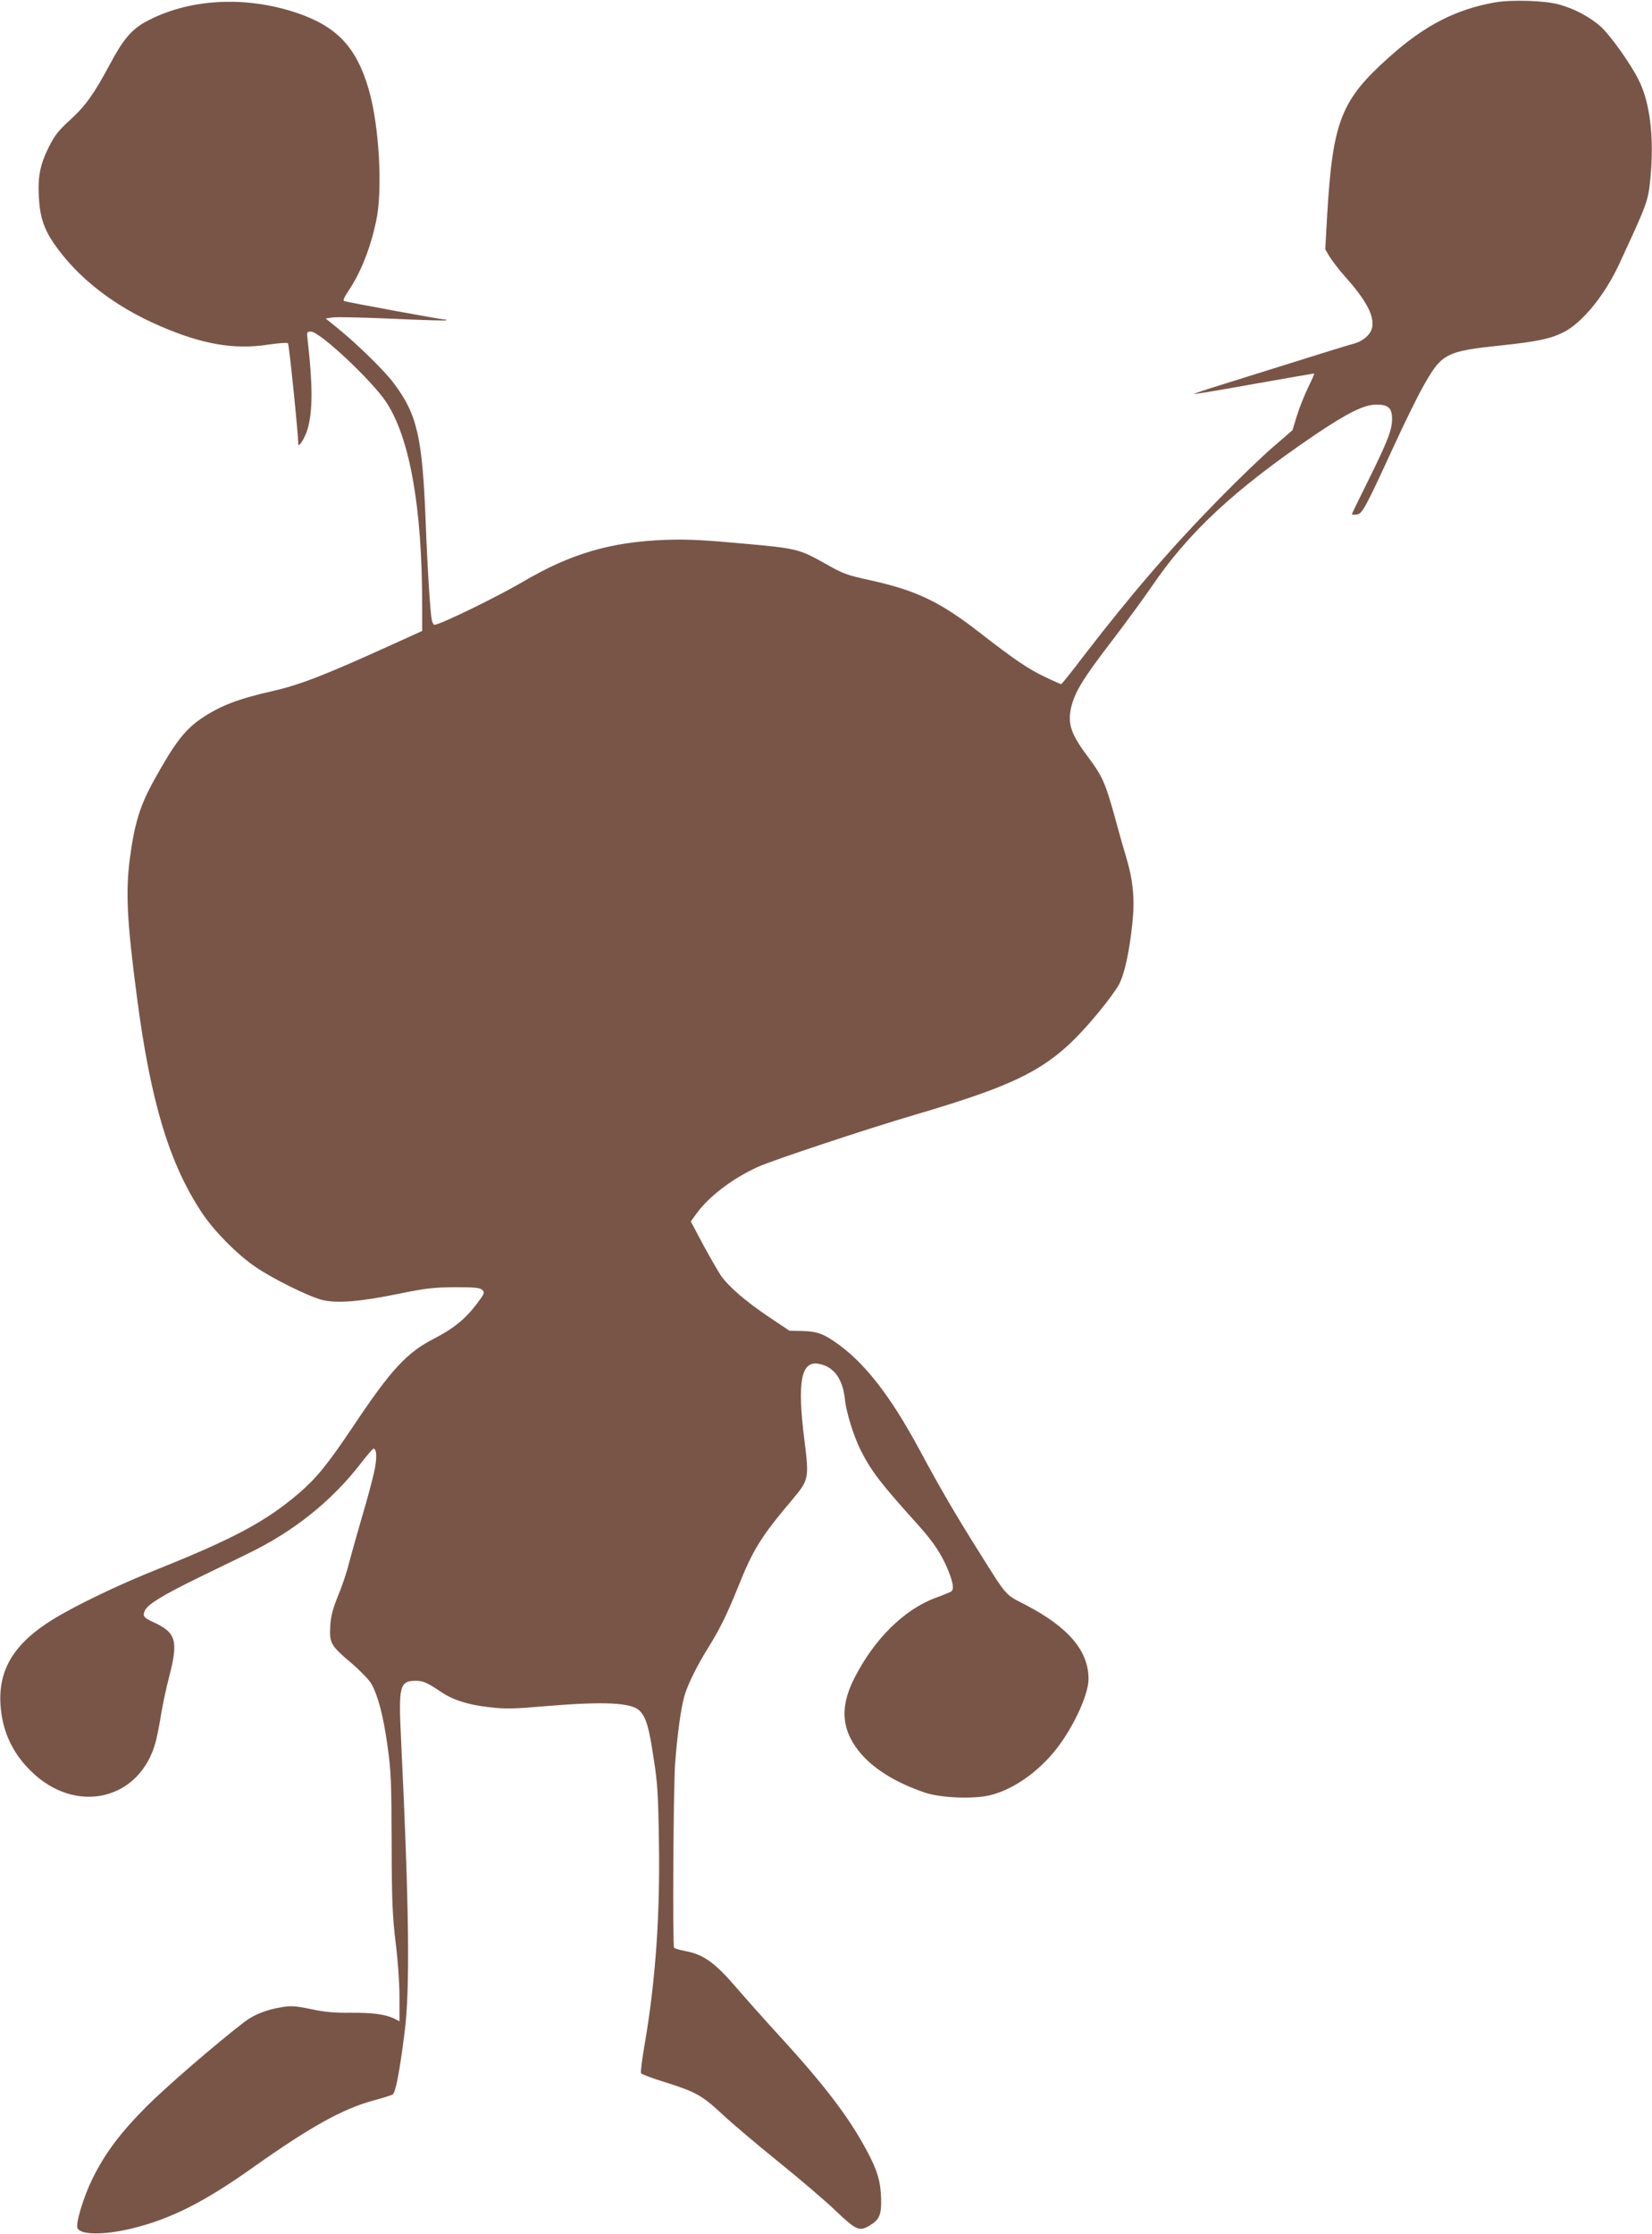 <?xml version="1.0" standalone="no"?>
<!DOCTYPE svg PUBLIC "-//W3C//DTD SVG 20010904//EN"
 "http://www.w3.org/TR/2001/REC-SVG-20010904/DTD/svg10.dtd">
<svg version="1.0" xmlns="http://www.w3.org/2000/svg"
 width="947pt" height="1280pt" viewBox="0 0 947 1280"
 preserveAspectRatio="xMidYMid meet">
<g transform="translate(0,1280) scale(0.1,-0.1)"
fill="#795548" stroke="none">
<path d="M8568 12786 c-223 -40 -402 -132 -601 -310 -280 -249 -327 -369 -359
-907 l-11 -197 25 -43 c15 -24 56 -78 93 -119 117 -131 163 -219 151 -285 -8
-42 -53 -81 -109 -95 -37 -10 -170 -51 -779 -242 -75 -23 -135 -44 -134 -46 2
-1 157 24 343 58 187 33 343 60 346 60 3 0 -12 -35 -33 -77 -21 -43 -50 -116
-65 -163 l-26 -85 -110 -95 c-61 -52 -199 -185 -307 -295 -275 -280 -498 -538
-779 -902 -68 -90 -127 -163 -130 -163 -3 0 -42 17 -87 39 -99 46 -179 100
-386 261 -222 172 -358 237 -615 294 -146 32 -158 37 -265 97 -149 84 -163 87
-474 115 -218 20 -316 25 -436 21 -316 -11 -547 -78 -822 -240 -148 -87 -477
-247 -508 -247 -4 0 -10 11 -14 23 -9 39 -25 284 -36 572 -19 484 -49 612
-184 791 -52 70 -209 223 -316 310 l-73 59 38 6 c21 4 176 0 343 -7 168 -8
307 -12 310 -9 3 3 -3 5 -14 5 -18 0 -545 97 -571 105 -8 3 0 22 23 56 72 107
126 243 160 401 39 177 18 548 -42 755 -70 242 -182 361 -412 439 -300 101
-627 81 -869 -52 -80 -44 -129 -103 -204 -244 -91 -170 -139 -237 -228 -318
-65 -59 -87 -87 -120 -152 -51 -102 -65 -171 -58 -290 5 -109 29 -181 84 -262
136 -199 350 -365 615 -478 239 -103 420 -134 612 -105 60 9 112 13 117 8 6
-6 57 -501 59 -577 1 -25 41 40 54 88 29 104 29 249 0 504 -6 51 -6 52 19 52
50 0 349 -280 431 -404 135 -204 206 -603 206 -1161 l0 -150 -163 -74 c-396
-180 -538 -235 -697 -271 -195 -44 -299 -84 -408 -158 -94 -65 -151 -139 -271
-356 -78 -141 -110 -244 -136 -441 -26 -196 -17 -366 41 -805 78 -595 186
-950 372 -1229 69 -104 200 -237 304 -308 98 -68 303 -169 381 -190 86 -22
215 -12 441 34 157 32 200 37 323 38 117 0 145 -3 158 -16 15 -14 12 -21 -30
-77 -66 -88 -134 -143 -242 -199 -161 -82 -249 -177 -467 -503 -149 -222 -211
-298 -313 -386 -188 -160 -367 -257 -813 -436 -219 -87 -468 -207 -596 -286
-223 -137 -315 -288 -301 -492 10 -147 67 -272 173 -376 259 -257 631 -168
718 172 8 32 22 102 30 155 9 53 29 149 46 213 53 206 40 252 -91 312 -56 26
-63 35 -48 67 16 35 101 87 299 184 96 47 229 111 296 144 260 126 479 302
644 517 35 45 67 82 71 82 19 0 21 -56 4 -133 -10 -45 -41 -163 -71 -262 -29
-99 -62 -218 -74 -263 -11 -46 -39 -130 -62 -185 -32 -79 -42 -119 -45 -177
-5 -94 3 -109 123 -210 49 -42 99 -94 112 -116 39 -68 69 -184 93 -354 21
-148 23 -207 24 -560 1 -340 5 -419 23 -570 13 -103 22 -232 22 -313 l0 -138
-27 14 c-51 26 -127 36 -253 35 -94 -1 -150 4 -228 21 -87 18 -112 20 -167 11
-86 -14 -160 -43 -212 -83 -168 -129 -450 -373 -563 -486 -152 -153 -239 -269
-311 -416 -49 -99 -96 -253 -85 -280 15 -40 148 -42 308 -4 224 54 416 150
703 354 322 228 510 333 685 380 52 14 102 30 110 34 17 9 39 118 69 354 32
244 27 713 -20 1683 -15 307 -8 334 86 334 40 0 65 -11 142 -63 71 -48 157
-75 283 -89 89 -10 139 -9 320 7 339 28 493 20 538 -28 36 -38 52 -92 78 -265
23 -143 27 -211 31 -467 8 -438 -19 -817 -83 -1187 -14 -81 -23 -152 -19 -157
3 -5 65 -29 138 -51 177 -56 212 -76 325 -181 53 -50 198 -173 322 -273 123
-99 273 -227 332 -284 117 -111 135 -119 195 -82 54 32 66 61 64 150 -2 98
-20 161 -78 270 -100 191 -245 382 -502 662 -86 94 -200 222 -254 285 -117
136 -185 185 -282 203 -36 7 -68 16 -71 21 -9 15 -4 910 6 1054 13 171 35 333
57 400 21 65 73 169 133 265 66 105 110 196 170 345 86 216 132 290 311 502
96 114 98 121 70 344 -42 334 -19 454 83 435 87 -16 138 -87 150 -208 8 -72
49 -204 88 -283 64 -126 111 -188 331 -432 90 -100 136 -170 174 -264 29 -73
33 -108 13 -119 -8 -4 -46 -20 -85 -34 -182 -67 -354 -237 -468 -462 -86 -169
-73 -305 43 -437 79 -89 202 -163 360 -217 90 -31 278 -39 374 -16 147 35 307
154 413 308 87 126 153 281 153 358 0 162 -115 297 -361 425 -120 62 -102 41
-271 310 -134 213 -221 363 -335 575 -171 318 -324 513 -493 626 -67 45 -104
57 -183 58 l-72 2 -121 81 c-132 89 -230 174 -273 237 -15 23 -60 101 -100
174 l-71 134 35 48 c71 97 206 199 349 264 80 37 632 220 891 296 645 190 801
276 1057 583 54 65 110 141 124 169 31 62 57 179 75 345 15 142 5 247 -36 385
-14 45 -44 151 -66 233 -52 187 -71 230 -146 330 -102 135 -123 194 -104 286
20 90 66 167 229 379 86 113 190 255 231 315 213 315 477 560 938 873 189 127
281 173 352 174 70 0 91 -19 91 -84 0 -62 -28 -132 -141 -360 -49 -98 -89
-180 -89 -184 0 -3 12 -4 27 -2 32 4 48 33 209 383 63 138 140 294 170 347
109 194 129 205 449 239 209 22 283 38 359 76 106 54 234 210 317 388 163 352
167 361 180 495 22 233 -2 433 -68 563 -47 94 -160 252 -215 303 -62 56 -154
105 -243 129 -81 22 -270 28 -367 11z"/>
</g>
</svg>

